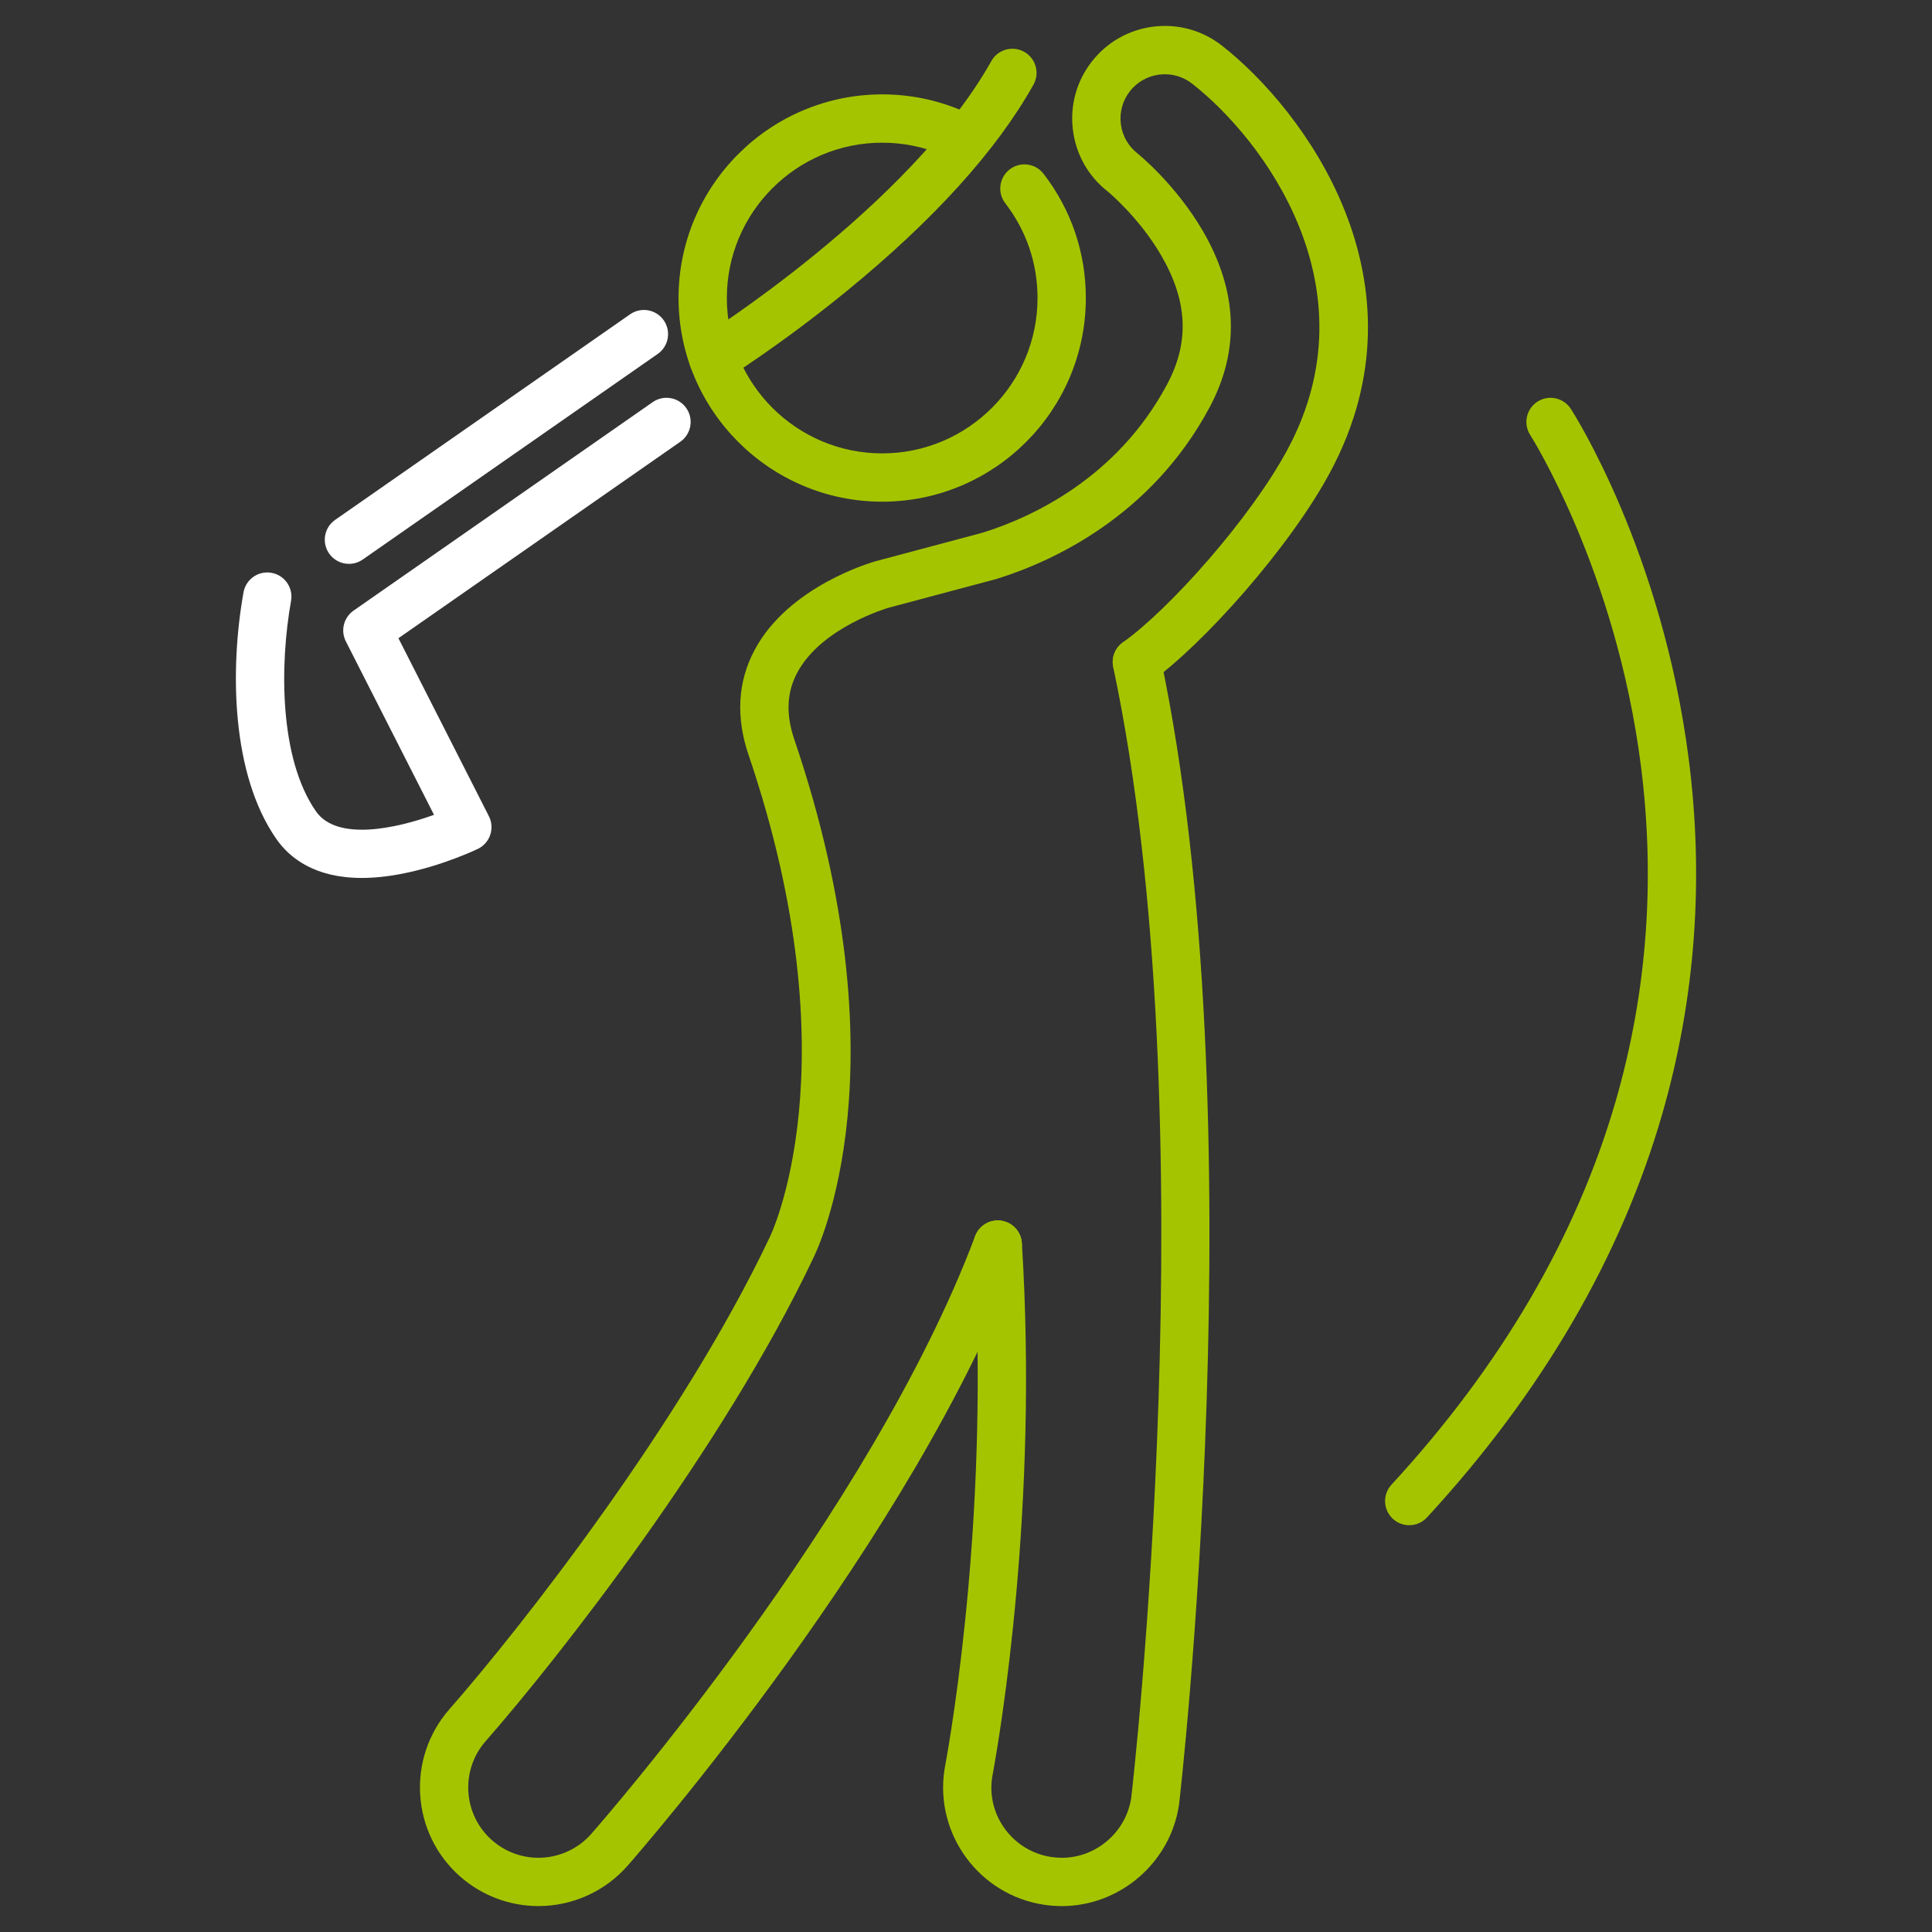 <?xml version="1.0" encoding="utf-8"?>
<!-- Generator: Adobe Illustrator 16.0.0, SVG Export Plug-In . SVG Version: 6.00 Build 0)  -->
<!DOCTYPE svg PUBLIC "-//W3C//DTD SVG 1.1 Tiny//EN" "http://www.w3.org/Graphics/SVG/1.1/DTD/svg11-tiny.dtd">
<svg version="1.1" baseProfile="tiny" xmlns:x="http://ns.adobe.com/Extensibility/1.0/" xmlns:i="http://ns.adobe.com/AdobeIllustrator/10.0/" xmlns:graph="http://ns.adobe.com/Graphs/1.0/"
	 xmlns="http://www.w3.org/2000/svg" xmlns:xlink="http://www.w3.org/1999/xlink" x="0px" y="0px" width="400px" height="400px"
	 viewBox="0 0 400 400" xml:space="preserve">
<rect x="0" y="0" width="400" height="400" fill="#333333" stroke="none"/>
<g id="Layer_1" display="none">
	<rect x="-2030.231" y="-34" display="inline" fill="#1D1C24" width="2448.231" height="3488"/>
</g>
<g id="Layer_2">
	<g>
		<g>
			<g>
				<path fill="#FFFFFF" d="M74.909,181.769c-9.748,0-14.95-4.133-17.695-8.072c-9.344-13.407-9.639-35.165-6.799-51.056
					c0.485-2.719,3.078-4.528,5.802-4.042c2.718,0.485,4.528,3.083,4.042,5.801c-2.373,13.283-2.446,32.667,5.159,43.579
					c4.373,6.277,16.705,3.516,24.44,0.722l-18.254-35.914c-1.131-2.224-0.448-4.941,1.599-6.368l61.93-43.161
					c2.265-1.58,5.382-1.021,6.961,1.243c1.578,2.266,1.021,5.382-1.244,6.961L82.49,132.135l18.729,36.849
					c0.609,1.198,0.71,2.592,0.28,3.865s-1.354,2.32-2.565,2.904c-0.292,0.141-7.247,3.467-15.497,5.107
					C80.267,181.491,77.435,181.769,74.909,181.769z"/>
				<path fill="#FFFFFF" d="M72.245,116.741c-1.58,0-3.134-0.747-4.105-2.142c-1.579-2.266-1.022-5.382,1.242-6.961l61.076-42.567
					c2.266-1.578,5.383-1.022,6.961,1.243c1.579,2.266,1.022,5.382-1.242,6.961l-61.076,42.567
					C74.229,116.449,73.232,116.741,72.245,116.741z"/>
			</g>
			<path fill="#A5C400" d="M182.647,103.868c-23.248,0-42.162-18.914-42.162-42.163s18.914-42.163,42.162-42.163
				c5.689,0,11.211,1.115,16.412,3.315c2.544,1.075,3.733,4.009,2.658,6.552s-4.01,3.733-6.553,2.658
				c-3.962-1.675-8.174-2.525-12.518-2.525c-17.734,0-32.162,14.428-32.162,32.163s14.428,32.163,32.162,32.163
				c17.735,0,32.164-14.428,32.164-32.163c0-7.172-2.308-13.957-6.674-19.619c-1.687-2.187-1.281-5.326,0.905-7.013
				c2.189-1.687,5.328-1.28,7.013,0.906c5.729,7.427,8.756,16.323,8.756,25.725C224.812,84.954,205.896,103.868,182.647,103.868z"/>
			<path fill="#A5C400" d="M111.478,394.632c-5.96,0-11.711-2.168-16.194-6.105c-10.17-8.935-11.175-24.477-2.242-34.646
				c14.997-17.092,48.132-59.458,66.187-97.443c0.025-0.054,0.052-0.107,0.079-0.16c0.169-0.331,17.524-35.636-4.321-99.963
				c-2.661-7.834-2.254-15.127,1.21-21.676c7.039-13.309,24.382-18.245,25.117-18.448l22.254-5.94
				c9.784-3.069,27.641-11.122,38.073-30.683c4.663-8.742,4.269-17.229-1.241-26.709c-4.587-7.895-11.055-13.216-11.12-13.269
				c-3.967-3.103-6.53-7.641-7.15-12.725s0.777-10.104,3.934-14.138s7.694-6.596,12.779-7.216
				c5.082-0.618,10.104,0.777,14.139,3.933c16.965,13.278,43.499,48.792,22.496,88.169c-8.418,15.782-26.587,36.003-37.208,43.54
				c-2.251,1.597-5.372,1.069-6.972-1.184c-1.598-2.252-1.067-5.374,1.185-6.971c9.515-6.751,26.515-25.735,34.171-40.091
				c17.878-33.518-5.157-64.101-19.836-75.588c-3.982-3.118-9.761-2.412-12.879,1.571c-1.51,1.93-2.179,4.332-1.882,6.764
				s1.523,4.604,3.453,6.113c0.12,0.096,7.915,6.392,13.537,16.068c7.215,12.415,7.692,24.675,1.419,36.439
				c-12.146,22.774-32.791,32.051-44.017,35.554c-0.066,0.021-0.133,0.04-0.2,0.058l-22.311,5.955
				c-0.083,0.024-13.926,4.018-18.918,13.506c-2.142,4.069-2.326,8.568-0.564,13.753c22.998,67.72,5.088,105.106,3.773,107.698
				c-18.533,38.962-52.364,82.234-67.671,99.681c-5.297,6.03-4.701,15.241,1.326,20.536c2.657,2.333,6.064,3.619,9.595,3.619
				c4.188,0,8.176-1.804,10.939-4.948c2.351-2.676,57.836-66.23,79.479-123.771c0.972-2.584,3.857-3.892,6.439-2.919
				c2.585,0.972,3.893,3.855,2.92,6.44c-22.277,59.229-78.925,124.117-81.325,126.851
				C125.268,391.589,118.542,394.632,111.478,394.632z"/>
			<path fill="#A5C400" d="M219.837,394.634c-1.207,0-2.429-0.09-3.632-0.269c-13.388-1.988-22.663-14.498-20.678-27.886
				c0.007-0.046,0.037-0.224,0.093-0.527c1.59-8.626,9.345-54.37,5.965-107.964c-0.174-2.756,1.92-5.131,4.676-5.305
				c2.741-0.169,5.13,1.919,5.305,4.675c3.454,54.766-4.484,101.578-6.11,110.406l-0.05,0.272
				c-1.163,7.845,4.334,15.259,12.268,16.438c0.719,0.106,1.447,0.161,2.164,0.161c7.138,0,13.314-5.337,14.367-12.414
				c0.188-1.271,16.134-140.261-3.722-234.11c-0.571-2.702,1.155-5.355,3.856-5.927c2.7-0.57,5.354,1.155,5.927,3.856
				c20.183,95.395,4.021,236.36,3.829,237.65C242.319,385.63,231.891,394.634,219.837,394.634z"/>
			<path fill="#A5C400" d="M291.766,315.778c-1.212,0-2.426-0.438-3.387-1.323c-2.031-1.872-2.16-5.035-0.289-7.065
				c22.664-24.597,38.275-51.293,46.4-79.346c6.489-22.407,8.256-45.765,5.25-69.427c-5.147-40.52-22.744-68.273-22.921-68.549
				c-1.492-2.322-0.823-5.415,1.497-6.909c2.319-1.494,5.409-0.829,6.907,1.49c0.768,1.189,18.862,29.62,24.38,72.267
				c3.245,25.078,1.418,49.853-5.429,73.636c-8.538,29.656-24.934,57.789-48.731,83.615
				C294.458,315.236,293.113,315.778,291.766,315.778z"/>
		</g>
		<path fill="#A5C400" d="M147.659,79.229c-1.669,0-3.301-0.836-4.249-2.357c-1.459-2.344-0.742-5.427,1.601-6.887
			c0.433-0.269,43.391-27.262,60.231-57.337c1.35-2.409,4.397-3.268,6.805-1.92c2.41,1.349,3.27,4.396,1.92,6.806
			c-7.643,13.65-20.7,28.065-38.809,42.845c-13.37,10.913-24.398,17.807-24.861,18.096
			C149.475,78.985,148.562,79.229,147.659,79.229z"/>
	</g>
</g>
</svg>
